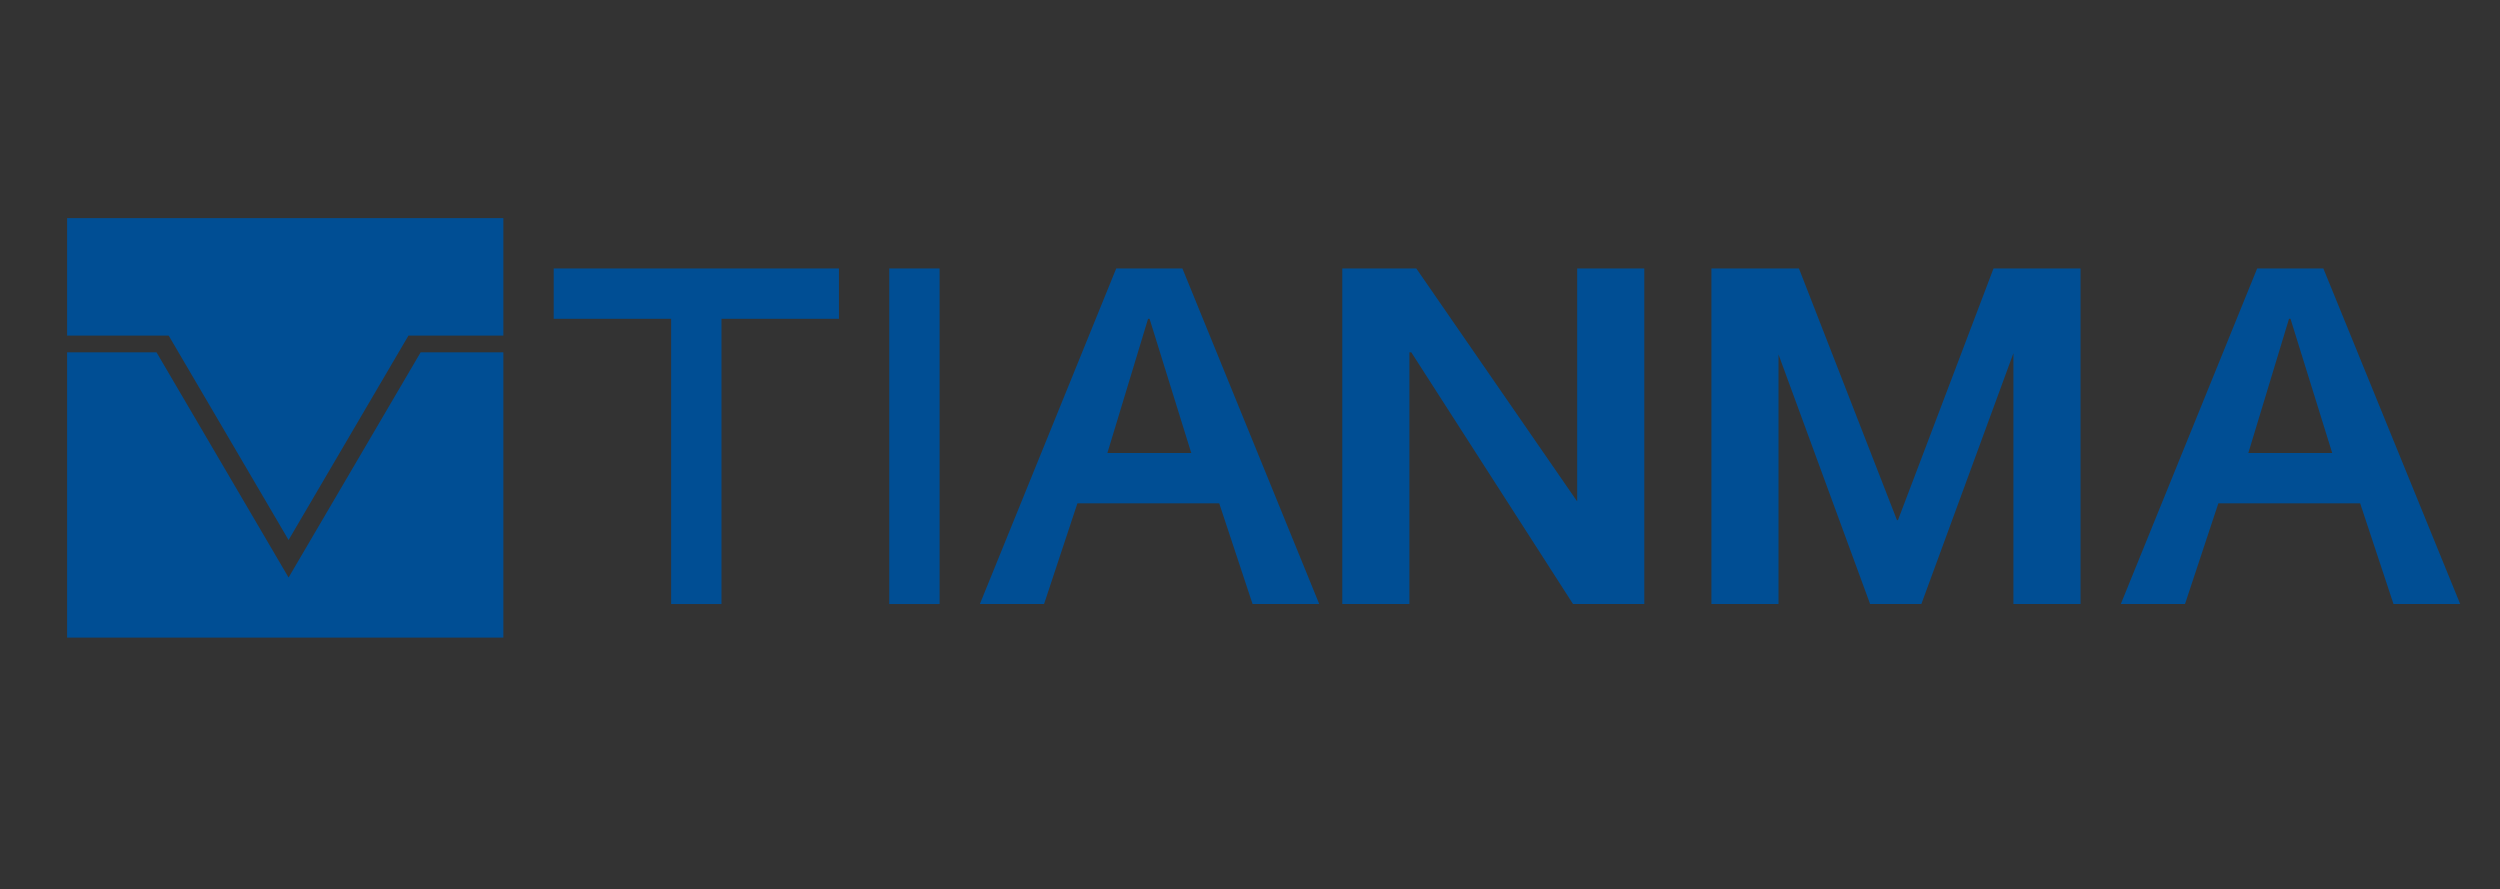 <?xml version="1.0" encoding="utf-8"?>
<!-- Generator: Adobe Illustrator 17.0.0, SVG Export Plug-In . SVG Version: 6.00 Build 0)  -->
<!DOCTYPE svg PUBLIC "-//W3C//DTD SVG 1.1//EN" "http://www.w3.org/Graphics/SVG/1.1/DTD/svg11.dtd">
<svg version="1.1" id="图层_1" xmlns="http://www.w3.org/2000/svg" xmlns:xlink="http://www.w3.org/1999/xlink" x="0px" y="0px"
	 width="149px" height="53px" viewBox="0 0 149 53" enable-background="new 0 0 149 53" xml:space="preserve">
<rect x="0" y="0" width="149" height="53" fill="#333333" stroke="none"/>
<g>
	<circle fill="#787878" cx="470.363" cy="26.001" r="22.76"/>
	<g>
		<circle fill="#F2F2F2" cx="462.985" cy="18.801" r="2.676"/>
		<path fill="#F2F2F2" d="M470.363,45.378c-10.684,0-19.377-8.693-19.377-19.377s8.692-19.377,19.377-19.377
			c0.293,0,0.591,0.007,0.887,0.02l-0.095,2.125c-0.264-0.012-0.53-0.018-0.791-0.018c-9.511,0-17.249,7.738-17.249,17.249
			s7.738,17.249,17.249,17.249c9.154,0,16.666-7.167,17.217-16.186h-11.833v-2.128h13.993v1.064
			C489.74,36.685,481.047,45.378,470.363,45.378z"/>
		<polygon fill="#F2F2F2" points="475.44,36.158 469.299,36.158 469.299,16.187 471.427,16.187 471.427,34.03 475.44,34.03 		"/>
	</g>
	<g>
		<polygon fill="#787878" points="511.414,15.014 504.837,15.014 504.837,37.292 520.861,37.292 520.861,31.582 511.414,31.582 		
			"/>
		<path fill="#787878" d="M533.637,24.326v4.642h4.462c0.027,2.16-1.976,3.893-3.572,3.973c-4.621,0.234-5.045-4.495-5.045-6.625
			c0-1.557-0.157-6.794,4.575-6.794c1.629,0,3.008,1.168,3.259,2.821h6.846c0-5.526-4.84-8.295-10.543-8.295
			c-5.045,0-11.03,3.464-11.03,12.11c0,7.219,3.599,12.148,10.687,11.837c2.069-0.091,3.75-1.015,5.11-2.317v1.801h1.468
			l0.002,0.032h4.356V24.326H533.637z"/>
	</g>
</g>
<g>
	<g>
		<polygon fill="#787878" points="843.02,10.534 834.502,10.534 834.502,3.118 828.903,3.118 828.903,22.655 834.502,22.655 
			834.502,14.674 843.02,14.674 843.02,22.655 848.619,22.655 848.619,3.118 843.02,3.118 		"/>
		<rect x="850.942" y="3.118" fill="#787878" width="5.599" height="19.537"/>
		<polygon fill="#787878" points="888.646,14.674 897.164,14.674 897.164,22.655 902.763,22.655 902.763,3.118 897.164,3.118 
			897.164,10.534 888.646,10.534 888.646,3.118 883.047,3.118 883.047,22.655 888.646,22.655 		"/>
		<polygon fill="#787878" points="910.685,3.118 905.086,3.118 905.086,22.655 919.828,22.655 919.828,18.56 910.685,18.56 		"/>
		<polygon fill="#787878" points="931.1,3.386 926.008,9.149 921.228,3.118 913.812,3.118 923.327,14.465 923.327,22.655 
			928.911,22.655 928.911,14.421 938.248,3.386 		"/>
		<path fill="#787878" d="M869.77,23.811c6.011,0,10.884-4.866,10.897-10.874l-0.092,0.007l-4.68-0.257
			c0.003,0.075,0.006,0.151,0.006,0.227c0,3.386-2.745,6.131-6.131,6.131c-3.386,0-6.131-2.745-6.131-6.131
			c0-3.386,2.745-6.131,6.131-6.131c2.03,0,3.829,0.987,4.945,2.508l4.385-2.01c-1.909-3.155-5.373-5.264-9.33-5.264
			c-6.018,0-10.897,4.879-10.897,10.897S863.751,23.811,869.77,23.811z"/>
		<polygon fill="#787878" points="859.281,32.394 854.724,32.394 856.69,36.921 861.247,36.921 		"/>
		<polygon fill="#787878" points="856.69,42.997 861.247,42.997 859.281,38.47 854.724,38.47 		"/>
		<polygon fill="#787878" points="853.682,51.872 858.179,51.872 861.544,45.588 857.047,45.588 		"/>
		<polygon fill="#787878" points="865.17,32.394 862.795,36.415 867.024,36.415 867.534,35.551 880.843,35.551 880.843,34.032 
			868.432,34.032 869.399,32.394 		"/>
		<path fill="#787878" d="M880.843,38.142h-17.452v5.778h-1.459v1.668h1.459v6.135h17.452v-6.135h1.549V43.92h-1.549V38.142z
			 M876.406,50.234h-1.446l-1.145-3.514h-4.415l1.145,3.514h-2.776v-4.646h8.637V50.234z M876.406,43.92h-1.552l-1.039-3.187h-4.415
			l1.039,3.187h-2.669v-4.11h8.637V43.92z"/>
		<polygon fill="#787878" points="912.769,34.792 902.346,34.792 902.346,32.424 898.325,32.424 898.325,34.792 887.931,34.792 
			887.931,36.236 912.769,36.236 		"/>
		<polygon fill="#787878" points="909.404,37.934 905.056,37.934 901.988,50.375 886.591,50.375 886.591,51.82 913.782,51.82 
			913.782,50.375 906.336,50.375 		"/>
		<polygon fill="#787878" points="892.875,48.596 897.283,48.596 895.228,37.934 890.82,37.934 		"/>
	</g>
	<polygon fill="#808080" points="869.861,12.944 869.861,8.634 875.264,10.789 880.667,12.944 875.264,15.099 869.861,17.253 	"/>
</g>
<g>
	<polygon fill="#004E94" points="4,20 10.053,20 17.199,32.185 24.345,20 30,20 30,13 4,13 	"/>
	<polygon fill="#004E94" points="17.199,34.42 9.329,21 4,21 4,38 30,38 30,21 25.069,21 	"/>
	<polygon fill="#004E94" points="33,19 40,19 40,36 43,36 43,19 50,19 50,16 33,16 	"/>
	<rect x="53" y="16" fill="#004E94" width="3" height="20"/>
	<path fill="#004E94" d="M66.527,16L58.4,36h3.826l1.987-6h8.453l1.987,6h3.974l-8.156-20H66.527z M66,27l2.425-8h0.089L71,27H66z"
		/>
	<path fill="#004E94" d="M134.527,16L126.4,36h3.826l1.987-6h8.453l1.987,6h3.974l-8.156-20H134.527z M134,27l2.425-8h0.089L139,27
		H134z"/>
	<polygon fill="#004E94" points="94,30 94.079,30 84.411,16 80,16 80,36 84,36 84,21 84.114,21 93.753,36 98,36 98,16 94,16 	"/>
	<polygon fill="#004E94" points="113.119,31 113.06,31 107.217,16 102,16 102,36 106,36 106,20 105.586,20 111.459,36 114.513,36 
		120.386,20 120,20 120,36 124,36 124,16 118.814,16 	"/>
</g>
<g>
	<polygon fill="#909090" points="655.17,25.083 657.678,23.195 652.641,20.245 651.608,20.757 650.214,19.395 650.12,16.212 
		646.428,13.297 646.433,9.302 644.788,9.053 638.794,9.389 635.826,10.398 628.472,12.62 624.691,15.676 623.903,17.599 
		624.124,25.571 628.82,28.856 627.196,28.281 622.692,30.928 628.141,35.465 640.341,42.082 644.401,40.286 655.036,33.226 
		655.981,26.91 655.502,27.104 	"/>
	<g>
		<path fill="#787878" d="M666.052,13.386h7.753l3.48,13.227h0.057l3.48-13.227h7.753v19.84h-4.952V18.165h-0.057l-4.244,15.061
			h-4.018l-4.244-15.061h-0.057v15.061h-4.952V13.386z"/>
		<path fill="#787878" d="M691.829,23.25c0.085-1.89,0.99-3.112,2.292-3.862c1.301-0.722,2.999-1,4.669-1
			c3.48,0,6.847,0.75,6.847,4.835v6.308c0,1.223,0,2.556,0.566,3.696h-4.838c-0.17-0.445-0.226-0.889-0.283-1.361
			c-1.245,1.278-3.084,1.778-4.838,1.778c-2.801,0-5.008-1.39-5.008-4.363c0-4.696,5.206-4.335,8.545-5.002
			c0.82-0.167,1.273-0.445,1.273-1.334c0-1.084-1.33-1.5-2.32-1.5c-1.33,0-2.179,0.583-2.405,1.806H691.829z M698.054,30.725
			c2.292,0,3.056-1.278,2.943-4.252c-0.679,0.417-1.924,0.5-2.971,0.778c-1.075,0.25-1.981,0.695-1.981,1.834
			C696.045,30.252,696.978,30.725,698.054,30.725z"/>
		<path fill="#787878" d="M712.54,28.474c0,0.723,0.311,1.251,0.792,1.612c0.453,0.333,1.104,0.5,1.783,0.5
			c0.934,0,2.264-0.389,2.264-1.528c0-1.111-1.5-1.334-2.349-1.528c-3.027-0.75-6.819-0.834-6.819-4.724
			c0-3.473,3.82-4.418,6.706-4.418c3.226,0,6.593,0.917,6.763,4.668h-4.442c0-0.611-0.226-1-0.623-1.251
			c-0.396-0.25-0.934-0.361-1.528-0.361c-0.792,0-2.066,0.083-2.066,1.084c0,1.361,3.226,1.611,5.433,2.084
			c2.971,0.584,3.735,2.695,3.735,3.89c0,3.862-3.735,5.141-7.045,5.141c-3.48,0-7.045-1.139-7.187-5.169H712.54z"/>
		<path fill="#787878" d="M731.554,18.388c4.555,0,7.753,3.307,7.753,7.641s-3.197,7.614-7.753,7.614
			c-4.556,0-7.725-3.279-7.725-7.614S726.999,18.388,731.554,18.388z M731.554,30.03c2.235,0,2.943-2.167,2.943-4.001
			c0-1.834-0.707-4.029-2.943-4.029c-2.235,0-2.914,2.195-2.914,4.029C728.64,27.863,729.319,30.03,731.554,30.03z"/>
		<path fill="#787878" d="M741.825,18.804h4.669v1.973h0.057c0.877-1.473,2.858-2.39,4.612-2.39c4.895,0,5.291,3.501,5.291,5.585
			v9.253h-4.81v-6.975c0-1.973,0.226-3.973-2.405-3.973c-1.811,0-2.603,1.5-2.603,3.084v7.864h-4.81V18.804z"/>
	</g>
	<g>
		<path fill="#787878" d="M656.74,23.43l-13.244,7.5v-4.107c0-0.506,0.298-0.714,0.298-0.714l13.333-7.708
			c0.744-0.625,0.685-1.399,0.685-1.399v-1.309c-0.03-1.101-0.791-1.449-0.791-1.449l-5.057-3.025
			c-1.323-0.662-2.316,0.142-2.316,0.142l-3.219,1.938v-1.044l-7.368,2.509l7.368-5.461c-0.058-0.603-0.373-0.778-0.373-0.778
			l-4.065-3.12c-1.229-0.945-2.505,0-2.505,0l-15.078,8.413c-1.985,1.134-1.702,2.883-1.702,2.883v8.271
			c0,1.26,0.599,1.607,0.599,1.607l15.85,9.516c1.187,0.732,2.143,0,2.143,0l13.171-7.436v3.75l-12.321,7.436
			c-2.08,1.26-3.12,0.284-3.12,0.284l-16.336-9.201v2.298c-0.001,0.838,0.477,1.008,0.477,1.008l15.476,8.899
			c1.845,1.161,3.066,0.417,3.066,0.417l15.714-8.869c0.536-0.327,0.565-0.863,0.565-0.863V23.698
			C657.99,22.715,656.74,23.43,656.74,23.43z M625.636,23.472v-5.968c-0.031-1.166,1.04-1.576,1.04-1.576l11.879-4.853
			c0,0-6.955,5.814-8.067,6.712c-0.953,0.77-0.914,1.449-0.914,1.449v5.829c0,1.985-1.166,1.166-1.166,1.166l-2.383-1.706
			C626.026,24.526,625.636,24.263,625.636,23.472z M637.39,21.916c-0.473,0.359-0.441,1.229-0.441,1.229v6.018
			c-0.063,1.67-1.229,1.008-1.229,1.008l-2.332-1.639c-0.536-0.504-0.536-1.071-0.536-1.071v-5.483c0-1.575,1.292-1.891,1.292-1.891
			l11.123-4.569C645.267,15.519,638.049,21.416,637.39,21.916z"/>
	</g>
	<rect x="656.756" y="33.226" fill="#787878" width="101.067" height="1.249"/>
</g>
</svg>
